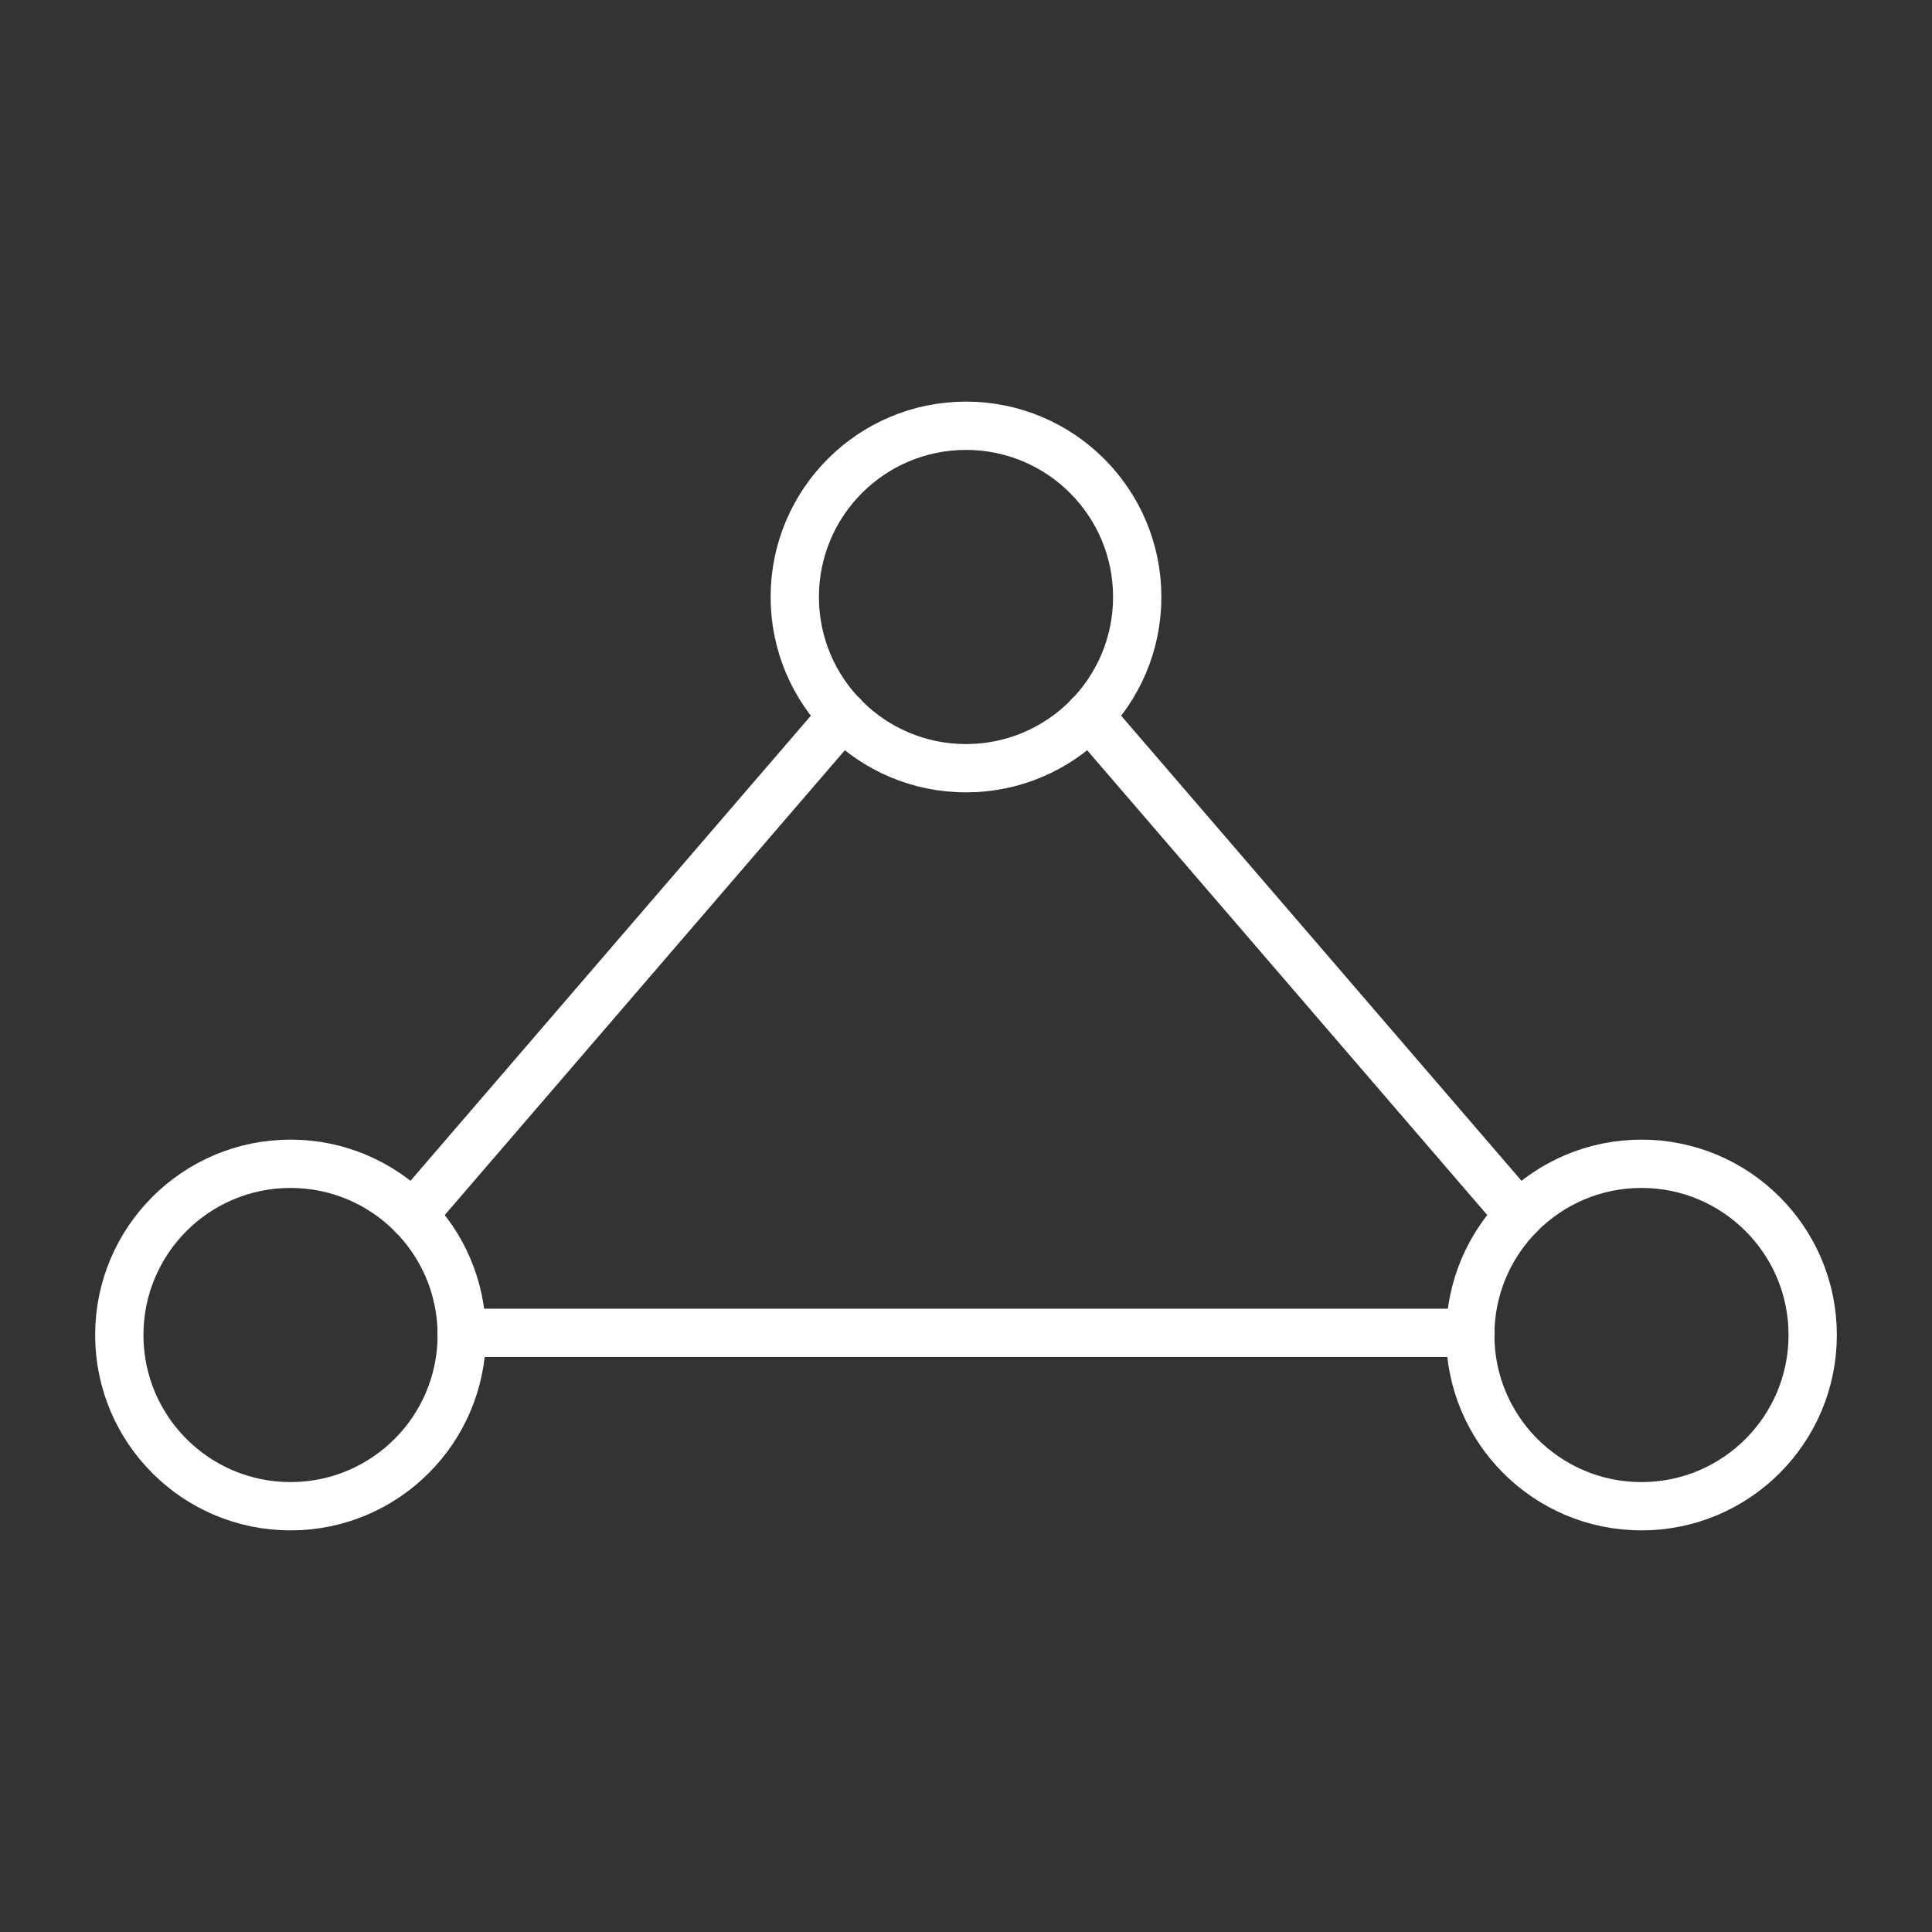 <?xml version="1.0" encoding="UTF-8"?> <svg xmlns="http://www.w3.org/2000/svg" width="80" height="80" viewBox="0 0 80 80"><rect x="0" y="0" width="80" height="80" fill="#333333" stroke="none"/><defs><style>.f479dff4-a7fc-4812-82d4-1c23084b6659,.ff9e1776-5cfc-4f72-9337-b0ffe67109d3{fill:none;}.ff9e1776-5cfc-4f72-9337-b0ffe67109d3{stroke:#fff;stroke-linecap:round;stroke-linejoin:round;stroke-width:2px;}</style></defs><g id="bc9152d8-f7f3-4c83-b13a-fb7040c309a1" data-name="Layer 16"><rect class="f479dff4-a7fc-4812-82d4-1c23084b6659" width="80" height="80"></rect></g><g id="beaac42c-715c-4d74-90f1-0394464ac6b1" data-name="Layer 14"><line class="ff9e1776-5cfc-4f72-9337-b0ffe67109d3" x1="17.09" y1="50.32" x2="34.9" y2="29.63"></line><line class="ff9e1776-5cfc-4f72-9337-b0ffe67109d3" x1="45.1" y1="29.63" x2="62.91" y2="50.32"></line><line class="ff9e1776-5cfc-4f72-9337-b0ffe67109d3" x1="60.89" y1="55.19" x2="19.11" y2="55.19"></line><circle class="ff9e1776-5cfc-4f72-9337-b0ffe67109d3" cx="12.03" cy="55.28" r="7.09"></circle><circle class="ff9e1776-5cfc-4f72-9337-b0ffe67109d3" cx="67.97" cy="55.28" r="7.09"></circle><circle class="ff9e1776-5cfc-4f72-9337-b0ffe67109d3" cx="40" cy="24.72" r="7.09"></circle></g></svg> 